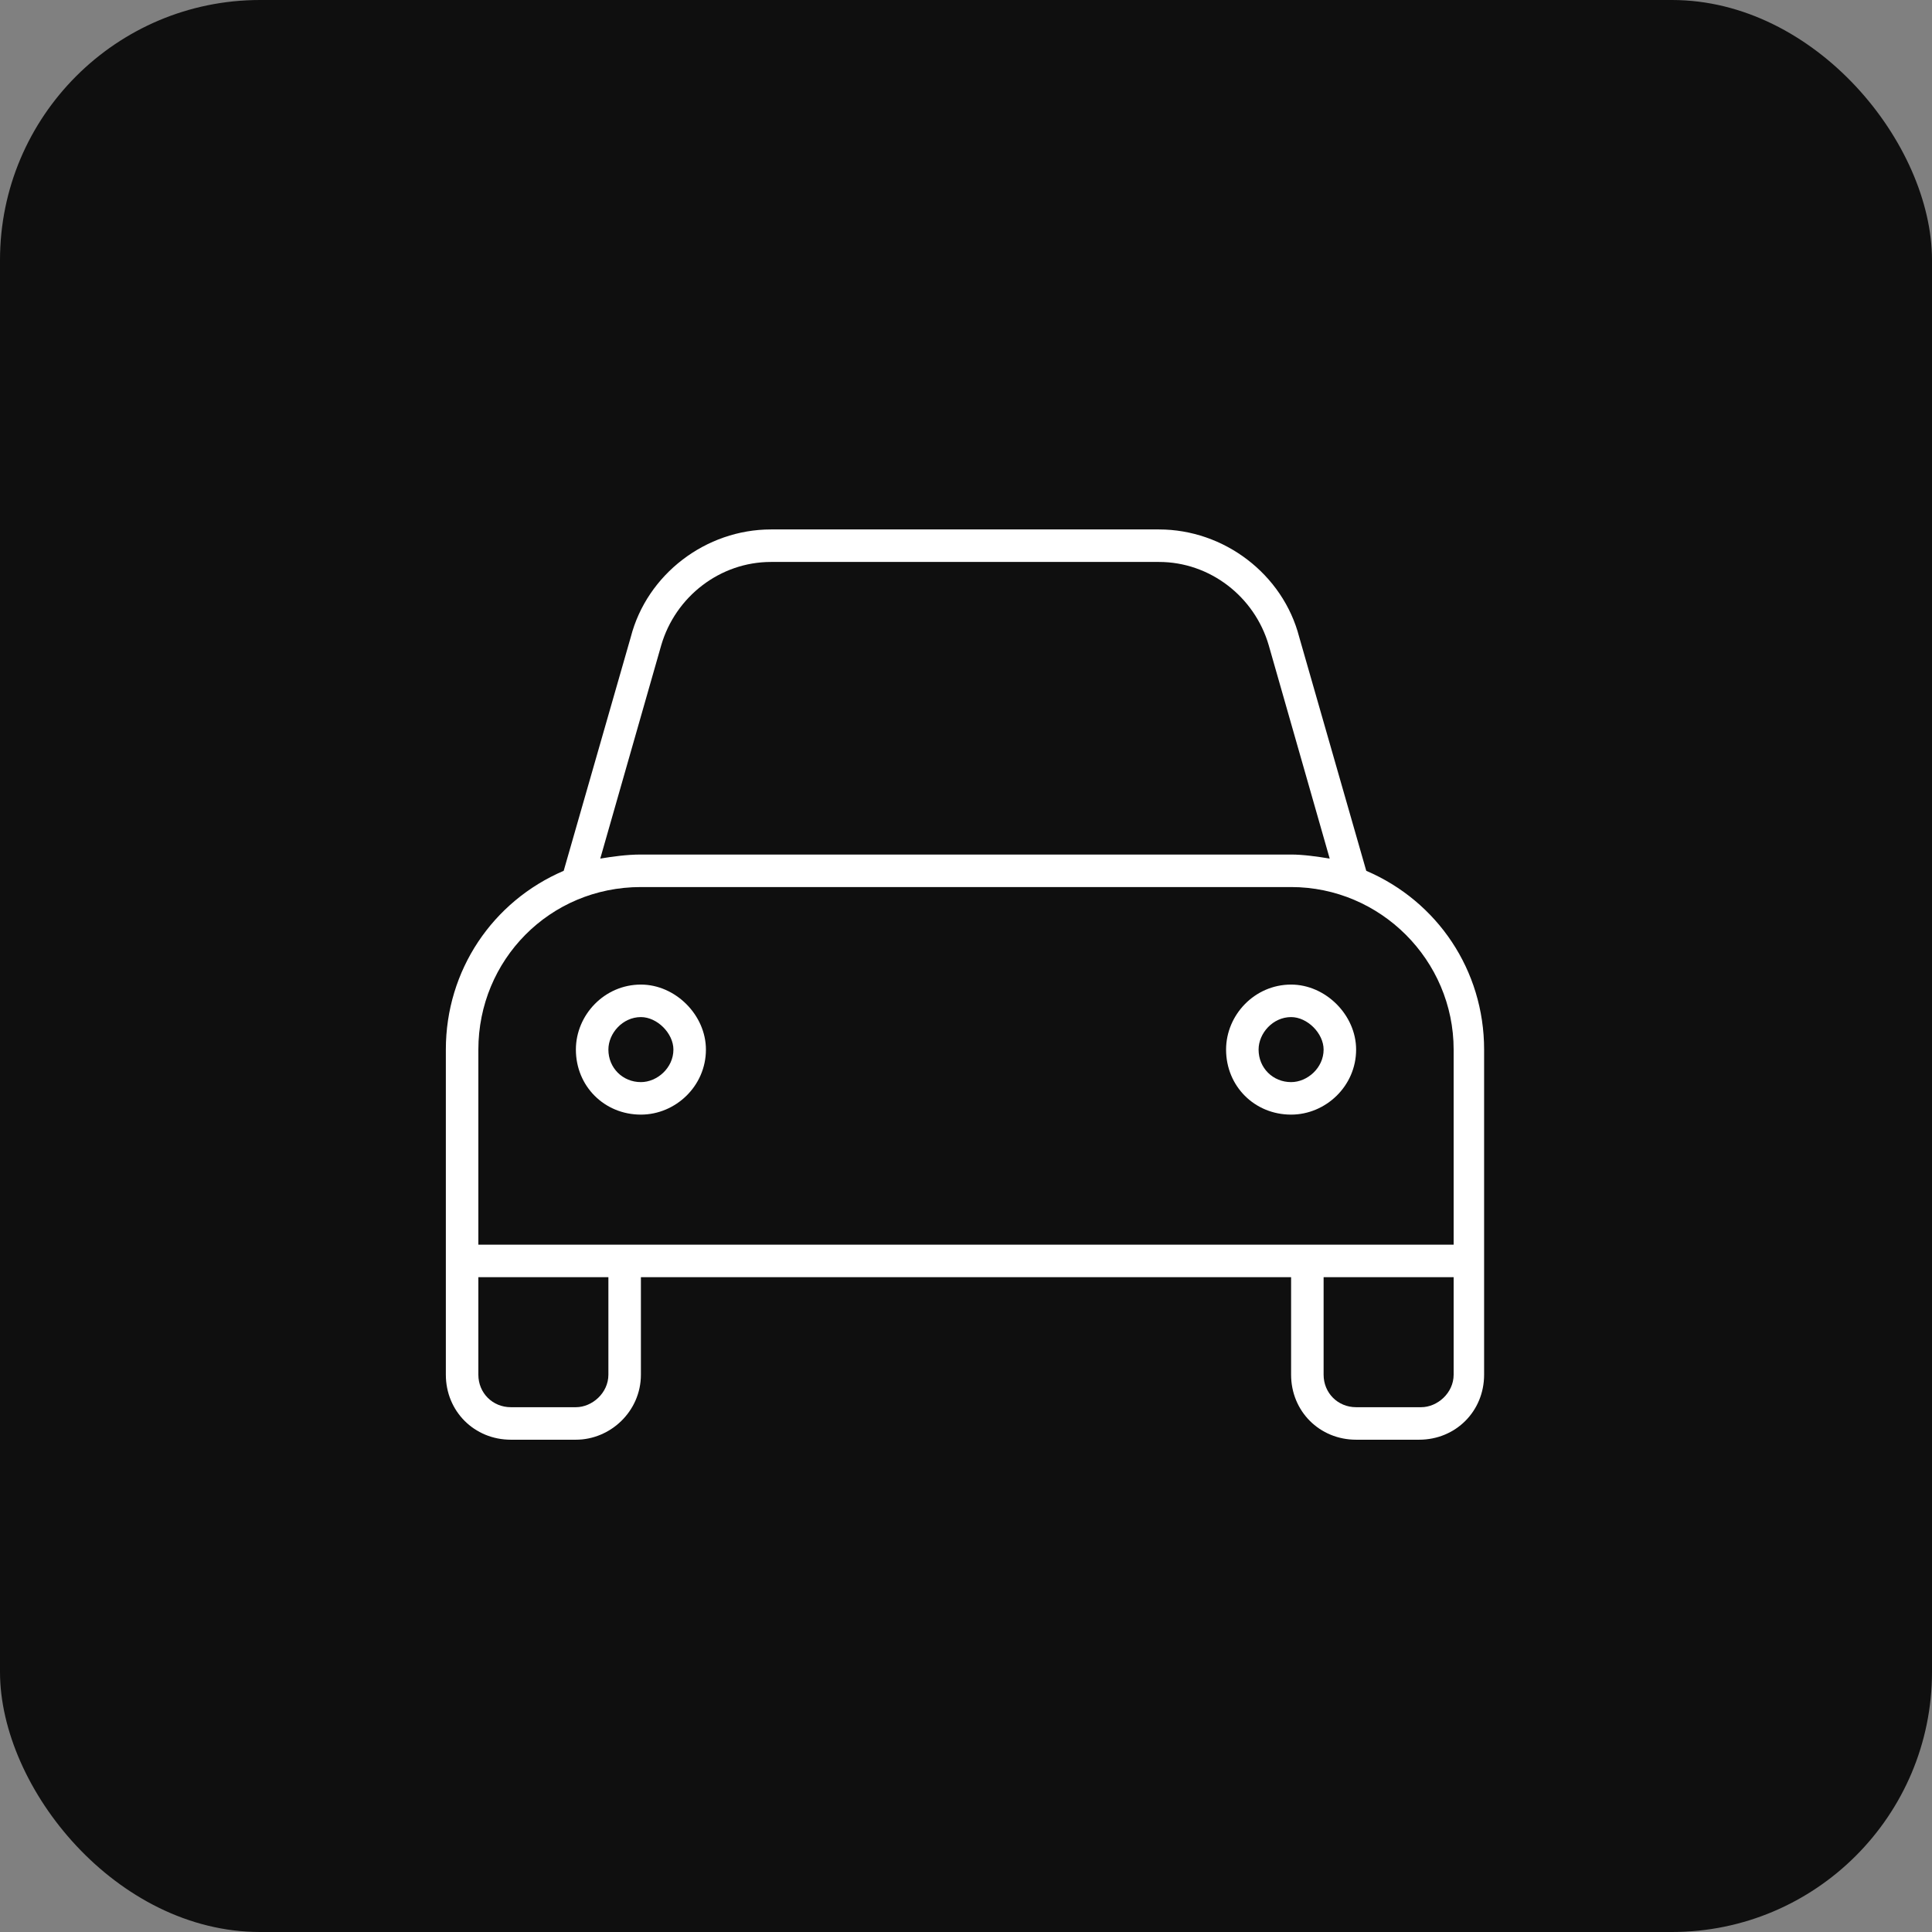 <svg xmlns="http://www.w3.org/2000/svg" width="52" height="52" viewBox="0 0 52 52" fill="none"><rect x="0" y="0" width="52" height="52" fill="#808080" stroke="none"/><rect width="52" height="52" rx="7" fill="#0F0F0F"></rect><path d="M17.797 17.367L16.156 23.109C16.484 23.055 16.867 23 17.25 23H34.75C35.078 23 35.461 23.055 35.789 23.109L34.148 17.367C33.766 16.055 32.562 15.125 31.195 15.125H20.75C19.383 15.125 18.18 16.055 17.797 17.367ZM15.172 23.438L16.977 17.148C17.414 15.453 19 14.25 20.75 14.25H31.195C32.945 14.25 34.531 15.453 34.969 17.148L36.773 23.438C38.688 24.258 39.945 26.117 39.945 28.25V33.5V34.375V37C39.945 37.984 39.18 38.75 38.195 38.75H36.5C35.516 38.75 34.75 37.984 34.75 37V34.375H17.25V37C17.25 37.984 16.43 38.75 15.5 38.75H13.75C12.766 38.75 12 37.984 12 37V34.375V33.5V28.25C12 26.117 13.258 24.258 15.172 23.438ZM34.75 33.5H35.625H39.125V28.25C39.125 25.844 37.156 23.875 34.75 23.875H17.25C14.789 23.875 12.875 25.844 12.875 28.25V33.5H16.375H17.25H34.75ZM35.625 34.375V37C35.625 37.492 36.008 37.875 36.5 37.875H38.25C38.688 37.875 39.125 37.492 39.125 37V34.375H35.625ZM12.875 34.375V37C12.875 37.492 13.258 37.875 13.75 37.875H15.5C15.938 37.875 16.375 37.492 16.375 37V34.375H12.875ZM18.125 28.25C18.125 27.812 17.688 27.375 17.25 27.375C16.758 27.375 16.375 27.812 16.375 28.25C16.375 28.742 16.758 29.125 17.25 29.125C17.688 29.125 18.125 28.742 18.125 28.25ZM15.5 28.25C15.5 27.32 16.266 26.5 17.25 26.5C18.18 26.5 19 27.32 19 28.25C19 29.234 18.18 30 17.25 30C16.266 30 15.5 29.234 15.5 28.25ZM34.75 29.125C35.188 29.125 35.625 28.742 35.625 28.25C35.625 27.812 35.188 27.375 34.75 27.375C34.258 27.375 33.875 27.812 33.875 28.25C33.875 28.742 34.258 29.125 34.75 29.125ZM34.75 26.5C35.68 26.5 36.5 27.32 36.5 28.25C36.5 29.234 35.68 30 34.75 30C33.766 30 33 29.234 33 28.25C33 27.32 33.766 26.5 34.75 26.5Z" fill="white"></path></svg>